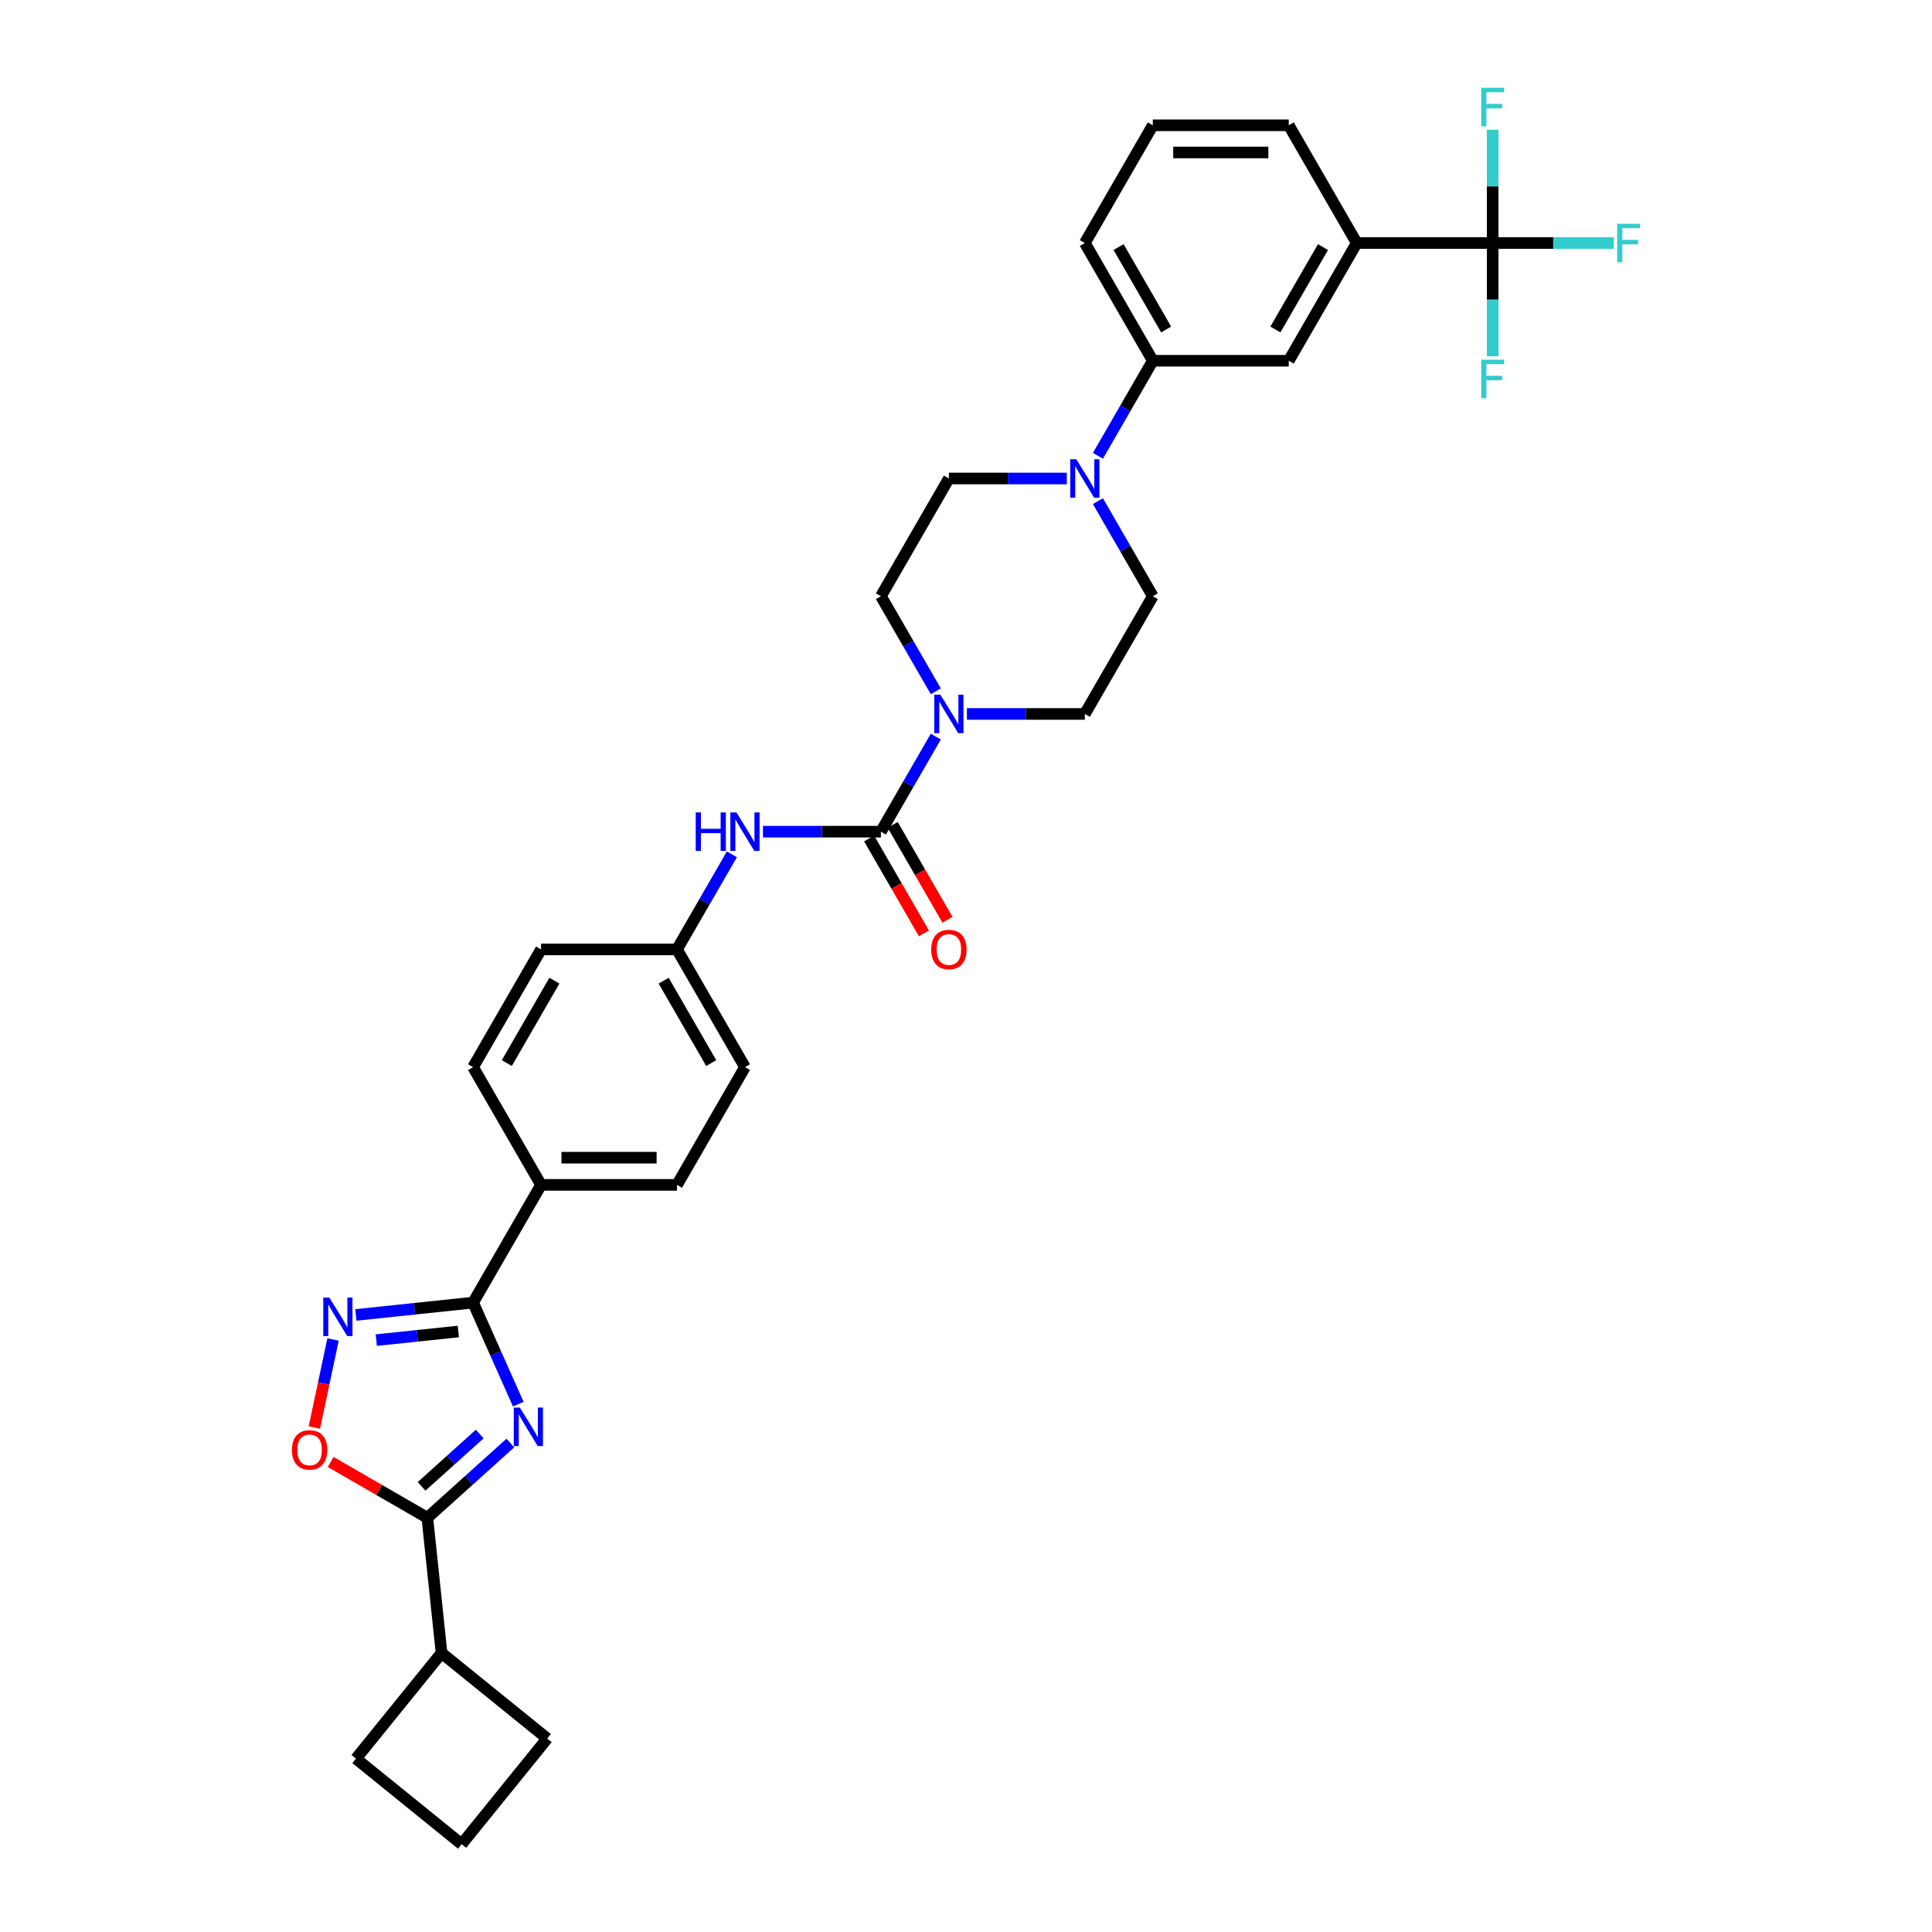 <?xml version='1.0' encoding='iso-8859-1'?>
<svg version='1.1' baseProfile='full'
              xmlns='http://www.w3.org/2000/svg'
                      xmlns:rdkit='http://www.rdkit.org/xml'
                      xmlns:xlink='http://www.w3.org/1999/xlink'
                  xml:space='preserve'
width='1000px' height='1000px' viewBox='0 0 1000 1000'>
<!-- END OF HEADER -->
<rect style='opacity:1.0;fill:#FFFFFF;stroke:none' width='1000' height='1000' x='0' y='0'> </rect>
<path class='bond-0' d='M 268.263,726.791 L 256.562,700.511' style='fill:none;fill-rule:evenodd;stroke:#0000FF;stroke-width:6px;stroke-linecap:butt;stroke-linejoin:miter;stroke-opacity:1' />
<path class='bond-0' d='M 256.562,700.511 L 244.862,674.232' style='fill:none;fill-rule:evenodd;stroke:#000000;stroke-width:6px;stroke-linecap:butt;stroke-linejoin:miter;stroke-opacity:1' />
<path class='bond-1' d='M 264.166,746.903 L 242.678,766.25' style='fill:none;fill-rule:evenodd;stroke:#0000FF;stroke-width:6px;stroke-linecap:butt;stroke-linejoin:miter;stroke-opacity:1' />
<path class='bond-1' d='M 242.678,766.25 L 221.19,785.598' style='fill:none;fill-rule:evenodd;stroke:#000000;stroke-width:6px;stroke-linecap:butt;stroke-linejoin:miter;stroke-opacity:1' />
<path class='bond-1' d='M 248.303,742.248 L 233.261,755.792' style='fill:none;fill-rule:evenodd;stroke:#0000FF;stroke-width:6px;stroke-linecap:butt;stroke-linejoin:miter;stroke-opacity:1' />
<path class='bond-1' d='M 233.261,755.792 L 218.22,769.335' style='fill:none;fill-rule:evenodd;stroke:#000000;stroke-width:6px;stroke-linecap:butt;stroke-linejoin:miter;stroke-opacity:1' />
<path class='bond-2' d='M 244.862,674.232 L 214.53,677.42' style='fill:none;fill-rule:evenodd;stroke:#000000;stroke-width:6px;stroke-linecap:butt;stroke-linejoin:miter;stroke-opacity:1' />
<path class='bond-2' d='M 214.53,677.42 L 184.198,680.608' style='fill:none;fill-rule:evenodd;stroke:#0000FF;stroke-width:6px;stroke-linecap:butt;stroke-linejoin:miter;stroke-opacity:1' />
<path class='bond-2' d='M 237.233,689.184 L 216.001,691.416' style='fill:none;fill-rule:evenodd;stroke:#000000;stroke-width:6px;stroke-linecap:butt;stroke-linejoin:miter;stroke-opacity:1' />
<path class='bond-2' d='M 216.001,691.416 L 194.768,693.647' style='fill:none;fill-rule:evenodd;stroke:#0000FF;stroke-width:6px;stroke-linecap:butt;stroke-linejoin:miter;stroke-opacity:1' />
<path class='bond-12' d='M 244.862,674.232 L 280.045,613.293' style='fill:none;fill-rule:evenodd;stroke:#000000;stroke-width:6px;stroke-linecap:butt;stroke-linejoin:miter;stroke-opacity:1' />
<path class='bond-6' d='M 221.19,785.598 L 196.174,771.155' style='fill:none;fill-rule:evenodd;stroke:#000000;stroke-width:6px;stroke-linecap:butt;stroke-linejoin:miter;stroke-opacity:1' />
<path class='bond-6' d='M 196.174,771.155 L 171.158,756.712' style='fill:none;fill-rule:evenodd;stroke:#FF0000;stroke-width:6px;stroke-linecap:butt;stroke-linejoin:miter;stroke-opacity:1' />
<path class='bond-18' d='M 221.19,785.598 L 228.545,855.578' style='fill:none;fill-rule:evenodd;stroke:#000000;stroke-width:6px;stroke-linecap:butt;stroke-linejoin:miter;stroke-opacity:1' />
<path class='bond-33' d='M 172.39,693.31 L 167.547,716.094' style='fill:none;fill-rule:evenodd;stroke:#0000FF;stroke-width:6px;stroke-linecap:butt;stroke-linejoin:miter;stroke-opacity:1' />
<path class='bond-33' d='M 167.547,716.094 L 162.703,738.879' style='fill:none;fill-rule:evenodd;stroke:#FF0000;stroke-width:6px;stroke-linecap:butt;stroke-linejoin:miter;stroke-opacity:1' />
<path class='bond-3' d='M 455.959,430.477 L 425.435,430.477' style='fill:none;fill-rule:evenodd;stroke:#000000;stroke-width:6px;stroke-linecap:butt;stroke-linejoin:miter;stroke-opacity:1' />
<path class='bond-3' d='M 425.435,430.477 L 394.91,430.477' style='fill:none;fill-rule:evenodd;stroke:#0000FF;stroke-width:6px;stroke-linecap:butt;stroke-linejoin:miter;stroke-opacity:1' />
<path class='bond-4' d='M 455.959,430.477 L 470.167,405.869' style='fill:none;fill-rule:evenodd;stroke:#000000;stroke-width:6px;stroke-linecap:butt;stroke-linejoin:miter;stroke-opacity:1' />
<path class='bond-4' d='M 470.167,405.869 L 484.374,381.262' style='fill:none;fill-rule:evenodd;stroke:#0000FF;stroke-width:6px;stroke-linecap:butt;stroke-linejoin:miter;stroke-opacity:1' />
<path class='bond-13' d='M 449.865,433.995 L 464.04,458.547' style='fill:none;fill-rule:evenodd;stroke:#000000;stroke-width:6px;stroke-linecap:butt;stroke-linejoin:miter;stroke-opacity:1' />
<path class='bond-13' d='M 464.04,458.547 L 478.215,483.099' style='fill:none;fill-rule:evenodd;stroke:#FF0000;stroke-width:6px;stroke-linecap:butt;stroke-linejoin:miter;stroke-opacity:1' />
<path class='bond-13' d='M 462.053,426.959 L 476.228,451.51' style='fill:none;fill-rule:evenodd;stroke:#000000;stroke-width:6px;stroke-linecap:butt;stroke-linejoin:miter;stroke-opacity:1' />
<path class='bond-13' d='M 476.228,451.51 L 490.403,476.062' style='fill:none;fill-rule:evenodd;stroke:#FF0000;stroke-width:6px;stroke-linecap:butt;stroke-linejoin:miter;stroke-opacity:1' />
<path class='bond-14' d='M 500.459,369.539 L 530.983,369.539' style='fill:none;fill-rule:evenodd;stroke:#0000FF;stroke-width:6px;stroke-linecap:butt;stroke-linejoin:miter;stroke-opacity:1' />
<path class='bond-14' d='M 530.983,369.539 L 561.508,369.539' style='fill:none;fill-rule:evenodd;stroke:#000000;stroke-width:6px;stroke-linecap:butt;stroke-linejoin:miter;stroke-opacity:1' />
<path class='bond-15' d='M 484.374,357.816 L 470.167,333.208' style='fill:none;fill-rule:evenodd;stroke:#0000FF;stroke-width:6px;stroke-linecap:butt;stroke-linejoin:miter;stroke-opacity:1' />
<path class='bond-15' d='M 470.167,333.208 L 455.959,308.6' style='fill:none;fill-rule:evenodd;stroke:#000000;stroke-width:6px;stroke-linecap:butt;stroke-linejoin:miter;stroke-opacity:1' />
<path class='bond-5' d='M 772.605,125.784 L 702.24,125.784' style='fill:none;fill-rule:evenodd;stroke:#000000;stroke-width:6px;stroke-linecap:butt;stroke-linejoin:miter;stroke-opacity:1' />
<path class='bond-19' d='M 772.605,125.784 L 803.946,125.784' style='fill:none;fill-rule:evenodd;stroke:#000000;stroke-width:6px;stroke-linecap:butt;stroke-linejoin:miter;stroke-opacity:1' />
<path class='bond-19' d='M 803.946,125.784 L 835.287,125.784' style='fill:none;fill-rule:evenodd;stroke:#33CCCC;stroke-width:6px;stroke-linecap:butt;stroke-linejoin:miter;stroke-opacity:1' />
<path class='bond-20' d='M 772.605,125.784 L 772.605,155.106' style='fill:none;fill-rule:evenodd;stroke:#000000;stroke-width:6px;stroke-linecap:butt;stroke-linejoin:miter;stroke-opacity:1' />
<path class='bond-20' d='M 772.605,155.106 L 772.605,184.427' style='fill:none;fill-rule:evenodd;stroke:#33CCCC;stroke-width:6px;stroke-linecap:butt;stroke-linejoin:miter;stroke-opacity:1' />
<path class='bond-21' d='M 772.605,125.784 L 772.605,96.463' style='fill:none;fill-rule:evenodd;stroke:#000000;stroke-width:6px;stroke-linecap:butt;stroke-linejoin:miter;stroke-opacity:1' />
<path class='bond-21' d='M 772.605,96.463 L 772.605,67.141' style='fill:none;fill-rule:evenodd;stroke:#33CCCC;stroke-width:6px;stroke-linecap:butt;stroke-linejoin:miter;stroke-opacity:1' />
<path class='bond-7' d='M 552.192,247.661 L 521.667,247.661' style='fill:none;fill-rule:evenodd;stroke:#0000FF;stroke-width:6px;stroke-linecap:butt;stroke-linejoin:miter;stroke-opacity:1' />
<path class='bond-7' d='M 521.667,247.661 L 491.142,247.661' style='fill:none;fill-rule:evenodd;stroke:#000000;stroke-width:6px;stroke-linecap:butt;stroke-linejoin:miter;stroke-opacity:1' />
<path class='bond-10' d='M 568.276,235.938 L 582.484,211.331' style='fill:none;fill-rule:evenodd;stroke:#0000FF;stroke-width:6px;stroke-linecap:butt;stroke-linejoin:miter;stroke-opacity:1' />
<path class='bond-10' d='M 582.484,211.331 L 596.691,186.723' style='fill:none;fill-rule:evenodd;stroke:#000000;stroke-width:6px;stroke-linecap:butt;stroke-linejoin:miter;stroke-opacity:1' />
<path class='bond-36' d='M 568.276,259.384 L 582.484,283.992' style='fill:none;fill-rule:evenodd;stroke:#0000FF;stroke-width:6px;stroke-linecap:butt;stroke-linejoin:miter;stroke-opacity:1' />
<path class='bond-36' d='M 582.484,283.992 L 596.691,308.6' style='fill:none;fill-rule:evenodd;stroke:#000000;stroke-width:6px;stroke-linecap:butt;stroke-linejoin:miter;stroke-opacity:1' />
<path class='bond-8' d='M 378.825,442.2 L 364.618,466.808' style='fill:none;fill-rule:evenodd;stroke:#0000FF;stroke-width:6px;stroke-linecap:butt;stroke-linejoin:miter;stroke-opacity:1' />
<path class='bond-8' d='M 364.618,466.808 L 350.41,491.416' style='fill:none;fill-rule:evenodd;stroke:#000000;stroke-width:6px;stroke-linecap:butt;stroke-linejoin:miter;stroke-opacity:1' />
<path class='bond-9' d='M 702.24,125.784 L 667.057,186.723' style='fill:none;fill-rule:evenodd;stroke:#000000;stroke-width:6px;stroke-linecap:butt;stroke-linejoin:miter;stroke-opacity:1' />
<path class='bond-9' d='M 684.774,127.888 L 660.146,170.545' style='fill:none;fill-rule:evenodd;stroke:#000000;stroke-width:6px;stroke-linecap:butt;stroke-linejoin:miter;stroke-opacity:1' />
<path class='bond-37' d='M 702.24,125.784 L 667.057,64.846' style='fill:none;fill-rule:evenodd;stroke:#000000;stroke-width:6px;stroke-linecap:butt;stroke-linejoin:miter;stroke-opacity:1' />
<path class='bond-11' d='M 596.691,186.723 L 667.057,186.723' style='fill:none;fill-rule:evenodd;stroke:#000000;stroke-width:6px;stroke-linecap:butt;stroke-linejoin:miter;stroke-opacity:1' />
<path class='bond-28' d='M 596.691,186.723 L 561.508,125.784' style='fill:none;fill-rule:evenodd;stroke:#000000;stroke-width:6px;stroke-linecap:butt;stroke-linejoin:miter;stroke-opacity:1' />
<path class='bond-28' d='M 603.601,170.545 L 578.973,127.888' style='fill:none;fill-rule:evenodd;stroke:#000000;stroke-width:6px;stroke-linecap:butt;stroke-linejoin:miter;stroke-opacity:1' />
<path class='bond-23' d='M 280.045,613.293 L 350.41,613.293' style='fill:none;fill-rule:evenodd;stroke:#000000;stroke-width:6px;stroke-linecap:butt;stroke-linejoin:miter;stroke-opacity:1' />
<path class='bond-23' d='M 290.599,599.22 L 339.856,599.22' style='fill:none;fill-rule:evenodd;stroke:#000000;stroke-width:6px;stroke-linecap:butt;stroke-linejoin:miter;stroke-opacity:1' />
<path class='bond-24' d='M 280.045,613.293 L 244.862,552.354' style='fill:none;fill-rule:evenodd;stroke:#000000;stroke-width:6px;stroke-linecap:butt;stroke-linejoin:miter;stroke-opacity:1' />
<path class='bond-16' d='M 561.508,369.539 L 596.691,308.6' style='fill:none;fill-rule:evenodd;stroke:#000000;stroke-width:6px;stroke-linecap:butt;stroke-linejoin:miter;stroke-opacity:1' />
<path class='bond-17' d='M 455.959,308.6 L 491.142,247.661' style='fill:none;fill-rule:evenodd;stroke:#000000;stroke-width:6px;stroke-linecap:butt;stroke-linejoin:miter;stroke-opacity:1' />
<path class='bond-31' d='M 228.545,855.578 L 283.23,899.861' style='fill:none;fill-rule:evenodd;stroke:#000000;stroke-width:6px;stroke-linecap:butt;stroke-linejoin:miter;stroke-opacity:1' />
<path class='bond-32' d='M 228.545,855.578 L 184.263,910.263' style='fill:none;fill-rule:evenodd;stroke:#000000;stroke-width:6px;stroke-linecap:butt;stroke-linejoin:miter;stroke-opacity:1' />
<path class='bond-22' d='M 350.41,491.416 L 280.045,491.416' style='fill:none;fill-rule:evenodd;stroke:#000000;stroke-width:6px;stroke-linecap:butt;stroke-linejoin:miter;stroke-opacity:1' />
<path class='bond-35' d='M 350.41,491.416 L 385.593,552.354' style='fill:none;fill-rule:evenodd;stroke:#000000;stroke-width:6px;stroke-linecap:butt;stroke-linejoin:miter;stroke-opacity:1' />
<path class='bond-35' d='M 343.5,507.593 L 368.128,550.25' style='fill:none;fill-rule:evenodd;stroke:#000000;stroke-width:6px;stroke-linecap:butt;stroke-linejoin:miter;stroke-opacity:1' />
<path class='bond-25' d='M 350.41,613.293 L 385.593,552.354' style='fill:none;fill-rule:evenodd;stroke:#000000;stroke-width:6px;stroke-linecap:butt;stroke-linejoin:miter;stroke-opacity:1' />
<path class='bond-26' d='M 244.862,552.354 L 280.045,491.416' style='fill:none;fill-rule:evenodd;stroke:#000000;stroke-width:6px;stroke-linecap:butt;stroke-linejoin:miter;stroke-opacity:1' />
<path class='bond-26' d='M 262.327,550.25 L 286.955,507.593' style='fill:none;fill-rule:evenodd;stroke:#000000;stroke-width:6px;stroke-linecap:butt;stroke-linejoin:miter;stroke-opacity:1' />
<path class='bond-27' d='M 667.057,64.846 L 596.691,64.846' style='fill:none;fill-rule:evenodd;stroke:#000000;stroke-width:6px;stroke-linecap:butt;stroke-linejoin:miter;stroke-opacity:1' />
<path class='bond-27' d='M 656.502,78.919 L 607.246,78.919' style='fill:none;fill-rule:evenodd;stroke:#000000;stroke-width:6px;stroke-linecap:butt;stroke-linejoin:miter;stroke-opacity:1' />
<path class='bond-29' d='M 561.508,125.784 L 596.691,64.846' style='fill:none;fill-rule:evenodd;stroke:#000000;stroke-width:6px;stroke-linecap:butt;stroke-linejoin:miter;stroke-opacity:1' />
<path class='bond-30' d='M 238.947,954.545 L 184.263,910.263' style='fill:none;fill-rule:evenodd;stroke:#000000;stroke-width:6px;stroke-linecap:butt;stroke-linejoin:miter;stroke-opacity:1' />
<path class='bond-34' d='M 238.947,954.545 L 283.23,899.861' style='fill:none;fill-rule:evenodd;stroke:#000000;stroke-width:6px;stroke-linecap:butt;stroke-linejoin:miter;stroke-opacity:1' />
<path  class='atom-0' d='M 269.077 728.55
L 275.607 739.105
Q 276.254 740.146, 277.296 742.032
Q 278.337 743.918, 278.394 744.031
L 278.394 728.55
L 281.039 728.55
L 281.039 748.478
L 278.309 748.478
L 271.301 736.938
Q 270.484 735.587, 269.612 734.039
Q 268.768 732.491, 268.514 732.012
L 268.514 748.478
L 265.925 748.478
L 265.925 728.55
L 269.077 728.55
' fill='#0000FF'/>
<path  class='atom-3' d='M 170.476 671.623
L 177.006 682.178
Q 177.654 683.219, 178.695 685.105
Q 179.737 686.991, 179.793 687.104
L 179.793 671.623
L 182.439 671.623
L 182.439 691.551
L 179.708 691.551
L 172.7 680.011
Q 171.884 678.66, 171.011 677.112
Q 170.167 675.564, 169.914 675.085
L 169.914 691.551
L 167.324 691.551
L 167.324 671.623
L 170.476 671.623
' fill='#0000FF'/>
<path  class='atom-5' d='M 486.737 359.575
L 493.267 370.13
Q 493.915 371.171, 494.956 373.057
Q 495.997 374.943, 496.054 375.055
L 496.054 359.575
L 498.699 359.575
L 498.699 379.502
L 495.969 379.502
L 488.961 367.962
Q 488.145 366.611, 487.272 365.063
Q 486.428 363.515, 486.174 363.037
L 486.174 379.502
L 483.585 379.502
L 483.585 359.575
L 486.737 359.575
' fill='#0000FF'/>
<path  class='atom-7' d='M 151.104 750.471
Q 151.104 745.686, 153.468 743.013
Q 155.832 740.339, 160.251 740.339
Q 164.67 740.339, 167.035 743.013
Q 169.399 745.686, 169.399 750.471
Q 169.399 755.312, 167.007 758.071
Q 164.614 760.801, 160.251 760.801
Q 155.861 760.801, 153.468 758.071
Q 151.104 755.341, 151.104 750.471
M 160.251 758.549
Q 163.291 758.549, 164.924 756.523
Q 166.584 754.468, 166.584 750.471
Q 166.584 746.559, 164.924 744.589
Q 163.291 742.59, 160.251 742.59
Q 157.212 742.59, 155.551 744.561
Q 153.919 746.531, 153.919 750.471
Q 153.919 754.496, 155.551 756.523
Q 157.212 758.549, 160.251 758.549
' fill='#FF0000'/>
<path  class='atom-8' d='M 557.103 237.698
L 563.633 248.252
Q 564.28 249.294, 565.322 251.18
Q 566.363 253.065, 566.419 253.178
L 566.419 237.698
L 569.065 237.698
L 569.065 257.625
L 566.335 257.625
L 559.327 246.085
Q 558.51 244.734, 557.638 243.186
Q 556.793 241.638, 556.54 241.16
L 556.54 257.625
L 553.951 257.625
L 553.951 237.698
L 557.103 237.698
' fill='#0000FF'/>
<path  class='atom-9' d='M 360.107 420.513
L 362.809 420.513
L 362.809 428.985
L 372.998 428.985
L 372.998 420.513
L 375.7 420.513
L 375.7 440.441
L 372.998 440.441
L 372.998 431.237
L 362.809 431.237
L 362.809 440.441
L 360.107 440.441
L 360.107 420.513
' fill='#0000FF'/>
<path  class='atom-9' d='M 381.188 420.513
L 387.718 431.068
Q 388.366 432.11, 389.407 433.995
Q 390.449 435.881, 390.505 435.994
L 390.505 420.513
L 393.151 420.513
L 393.151 440.441
L 390.42 440.441
L 383.412 428.901
Q 382.596 427.55, 381.723 426.002
Q 380.879 424.454, 380.626 423.975
L 380.626 440.441
L 378.036 440.441
L 378.036 420.513
L 381.188 420.513
' fill='#0000FF'/>
<path  class='atom-14' d='M 481.995 491.472
Q 481.995 486.687, 484.359 484.013
Q 486.723 481.339, 491.142 481.339
Q 495.561 481.339, 497.925 484.013
Q 500.29 486.687, 500.29 491.472
Q 500.29 496.313, 497.897 499.072
Q 495.505 501.802, 491.142 501.802
Q 486.751 501.802, 484.359 499.072
Q 481.995 496.341, 481.995 491.472
M 491.142 499.55
Q 494.182 499.55, 495.814 497.524
Q 497.475 495.469, 497.475 491.472
Q 497.475 487.56, 495.814 485.589
Q 494.182 483.591, 491.142 483.591
Q 488.102 483.591, 486.442 485.561
Q 484.809 487.532, 484.809 491.472
Q 484.809 495.497, 486.442 497.524
Q 488.102 499.55, 491.142 499.55
' fill='#FF0000'/>
<path  class='atom-20' d='M 837.046 115.82
L 848.896 115.82
L 848.896 118.1
L 839.72 118.1
L 839.72 124.152
L 847.883 124.152
L 847.883 126.46
L 839.72 126.46
L 839.72 135.748
L 837.046 135.748
L 837.046 115.82
' fill='#33CCCC'/>
<path  class='atom-21' d='M 766.681 186.186
L 778.53 186.186
L 778.53 188.466
L 769.355 188.466
L 769.355 194.518
L 777.517 194.518
L 777.517 196.826
L 769.355 196.826
L 769.355 206.114
L 766.681 206.114
L 766.681 186.186
' fill='#33CCCC'/>
<path  class='atom-22' d='M 766.681 45.455
L 778.53 45.455
L 778.53 47.734
L 769.355 47.734
L 769.355 53.786
L 777.517 53.786
L 777.517 56.094
L 769.355 56.094
L 769.355 65.382
L 766.681 65.382
L 766.681 45.455
' fill='#33CCCC'/>
</svg>
